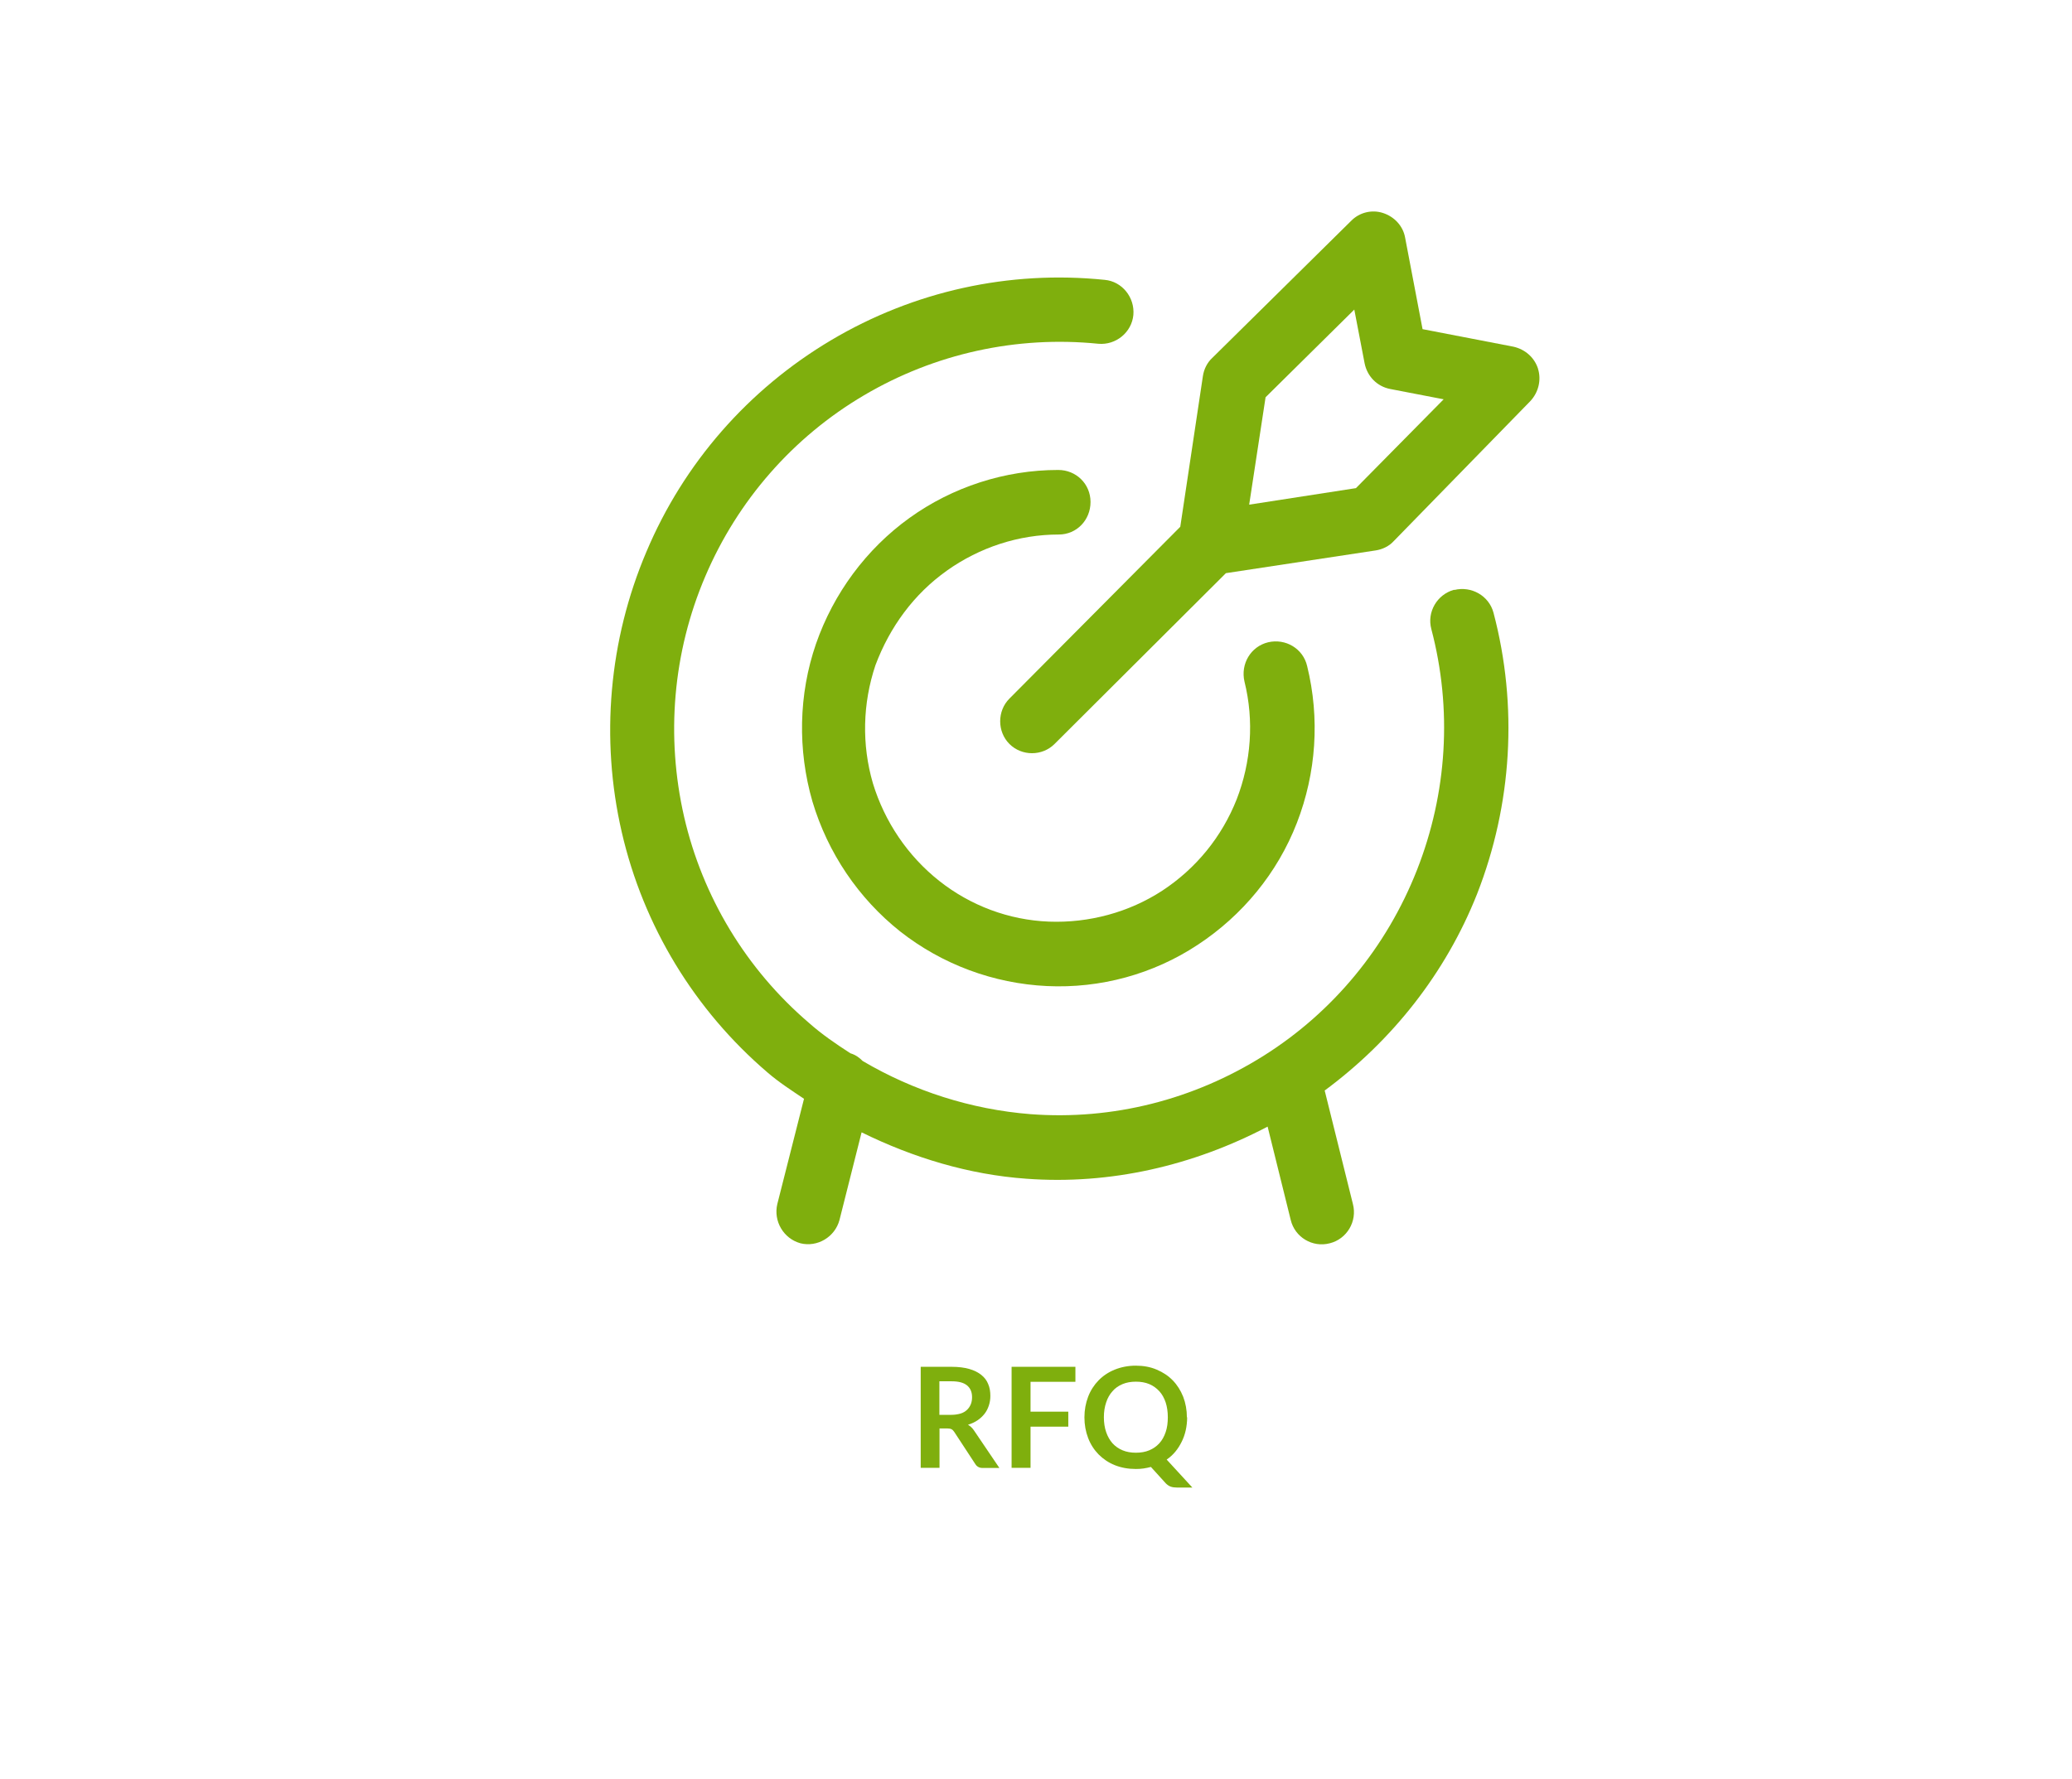 <?xml version="1.0" encoding="UTF-8"?>
<svg id="Ebene_2" data-name="Ebene 2" xmlns="http://www.w3.org/2000/svg" viewBox="0 0 163 140">
  <defs>
    <style>
      .cls-1 {
        fill: #7faf0d;
      }

      .cls-1, .cls-2 {
        stroke-width: 0px;
      }

      .cls-2 {
        fill: #fff;
      }
    </style>
  </defs>
  <g id="BG">
    <rect class="cls-2" width="163" height="140"/>
  </g>
  <g id="icons">
    <g>
      <path class="cls-1" d="m121,29.03c-.28-.89-1.01-1.54-1.94-1.75l-7.15-1.38-1.37-7.19c-.16-.93-.85-1.66-1.74-1.95s-1.86-.04-2.5.61l-10.94,10.8c-.4.37-.65.89-.73,1.42l-1.78,11.86-13.44,13.52c-.97.97-.97,2.6,0,3.57.97.97,2.58.97,3.55,0l13.48-13.44,11.79-1.79c.52-.08,1.05-.33,1.41-.73l10.74-11.01c.65-.69.89-1.67.61-2.56Zm-14.33,9.38l-8.4,1.3,1.29-8.45,6.98-6.9.81,4.22c.2,1.02.97,1.83,2.02,2.03l4.2.81-6.9,6.99Z"/>
      <path class="cls-1" d="m114.38,46.41c-1.33.37-2.14,1.75-1.78,3.09,1.66,6.29,1.25,12.91-1.13,18.96-2.38,6.05-6.58,11.17-12.07,14.62-5.49,3.45-11.87,5.08-18.33,4.59-4.68-.37-9.21-1.83-13.2-4.18-.28-.28-.57-.49-.97-.61-1.13-.73-2.26-1.5-3.27-2.4-4.93-4.22-8.36-9.91-9.81-16.2-1.45-6.33-.89-12.95,1.66-18.92,2.54-5.97,6.9-10.96,12.48-14.25,5.57-3.29,12.03-4.71,18.45-4.06,1.37.12,2.62-.89,2.75-2.27.12-1.38-.89-2.64-2.26-2.76-7.51-.77-15.02.89-21.52,4.75-6.5,3.86-11.59,9.67-14.53,16.65-2.95,6.94-3.63,14.7-1.94,22.05,1.7,7.39,5.73,14.01,11.47,18.92.89.77,1.9,1.42,2.87,2.07l-2.1,8.28c-.32,1.34.48,2.72,1.82,3.09,1.33.33,2.71-.49,3.07-1.83l1.74-6.9c4.04,1.99,8.44,3.33,12.96,3.65,6.58.49,13.12-1.02,18.98-4.1l1.82,7.35c.32,1.34,1.7,2.19,3.07,1.83,1.33-.33,2.18-1.71,1.82-3.09l-2.22-8.93c5.33-3.94,9.53-9.26,11.99-15.47,2.75-7.03,3.23-14.78,1.29-22.13-.36-1.34-1.74-2.11-3.07-1.79Z"/>
      <path class="cls-1" d="m74.49,44.9c2.58-1.83,5.65-2.84,8.8-2.84,1.41,0,2.5-1.14,2.5-2.56s-1.13-2.52-2.54-2.52c-4.2,0-8.32,1.34-11.71,3.78-3.39,2.44-5.97,5.93-7.35,9.91-1.37,3.98-1.45,8.33-.28,12.39,1.21,4.06,3.63,7.63,6.9,10.23,3.31,2.6,7.35,4.1,11.55,4.3,4.2.2,8.36-.93,11.87-3.25,3.51-2.31,6.26-5.64,7.79-9.58,1.53-3.94,1.82-8.24.81-12.35-.32-1.38-1.7-2.19-3.07-1.87-1.37.33-2.18,1.71-1.86,3.09.77,3.09.52,6.34-.61,9.26-1.17,2.96-3.19,5.44-5.85,7.19-2.62,1.71-5.77,2.56-8.92,2.44-3.15-.12-6.18-1.26-8.64-3.21-2.46-1.95-4.28-4.63-5.21-7.67-.89-3.05-.81-6.29.2-9.3,1.13-3.01,3.03-5.6,5.61-7.43Z"/>
    </g>
  </g>
  <g id="HL_neu_vektor" data-name="HL neu vektor">
    <g>
      <path class="cls-1" d="m73.91,112.39v3.11h-1.48v-7.95h2.43c.54,0,1.01.06,1.39.17.39.11.7.27.95.47.25.2.43.44.54.72.12.28.17.59.17.93,0,.27-.04.52-.12.76-.08.24-.19.46-.34.65s-.33.36-.55.51c-.22.15-.47.26-.75.35.19.11.35.26.48.46l1.99,2.94h-1.33c-.13,0-.24-.03-.33-.08-.09-.05-.17-.12-.23-.22l-1.67-2.55c-.06-.09-.13-.16-.21-.2s-.19-.06-.33-.06h-.63Zm0-1.06h.92c.28,0,.52-.04.73-.1s.38-.17.51-.29c.13-.12.23-.27.3-.44.07-.17.1-.35.1-.56,0-.4-.13-.71-.4-.93-.27-.22-.67-.32-1.22-.32h-.95v2.64Z"/>
      <path class="cls-1" d="m84.6,107.55v1.18h-3.53v2.35h2.97v1.18h-2.97v3.24h-1.49v-7.95h5.02Z"/>
      <path class="cls-1" d="m93.39,111.52c0,.36-.04.7-.11,1.02s-.18.63-.32.91c-.14.28-.3.54-.5.78s-.42.44-.68.62l2.02,2.2h-1.22c-.18,0-.33-.02-.48-.07-.14-.05-.27-.14-.39-.26l-1.17-1.29c-.19.05-.38.09-.58.12-.2.03-.4.04-.61.04-.6,0-1.15-.1-1.65-.3-.5-.2-.92-.49-1.28-.85-.35-.36-.63-.79-.82-1.29s-.29-1.04-.29-1.62.1-1.12.29-1.62c.19-.5.47-.93.82-1.29.35-.36.78-.65,1.28-.85.5-.2,1.05-.31,1.65-.31s1.15.1,1.64.31c.5.21.92.49,1.27.85.35.36.62.79.82,1.29.19.5.29,1.04.29,1.62Zm-1.52,0c0-.44-.06-.83-.17-1.17-.12-.35-.28-.64-.5-.88-.22-.24-.48-.43-.79-.56-.31-.13-.66-.19-1.05-.19s-.74.06-1.05.19c-.31.13-.58.31-.79.56-.22.24-.39.54-.5.88-.12.35-.18.74-.18,1.17s.06.83.18,1.17c.12.35.29.64.5.88.22.24.48.42.79.55.31.13.66.19,1.05.19s.74-.06,1.05-.19c.31-.13.57-.31.79-.55.22-.24.38-.53.5-.88.12-.35.17-.74.17-1.17Z"/>
    </g>
  </g>
</svg>